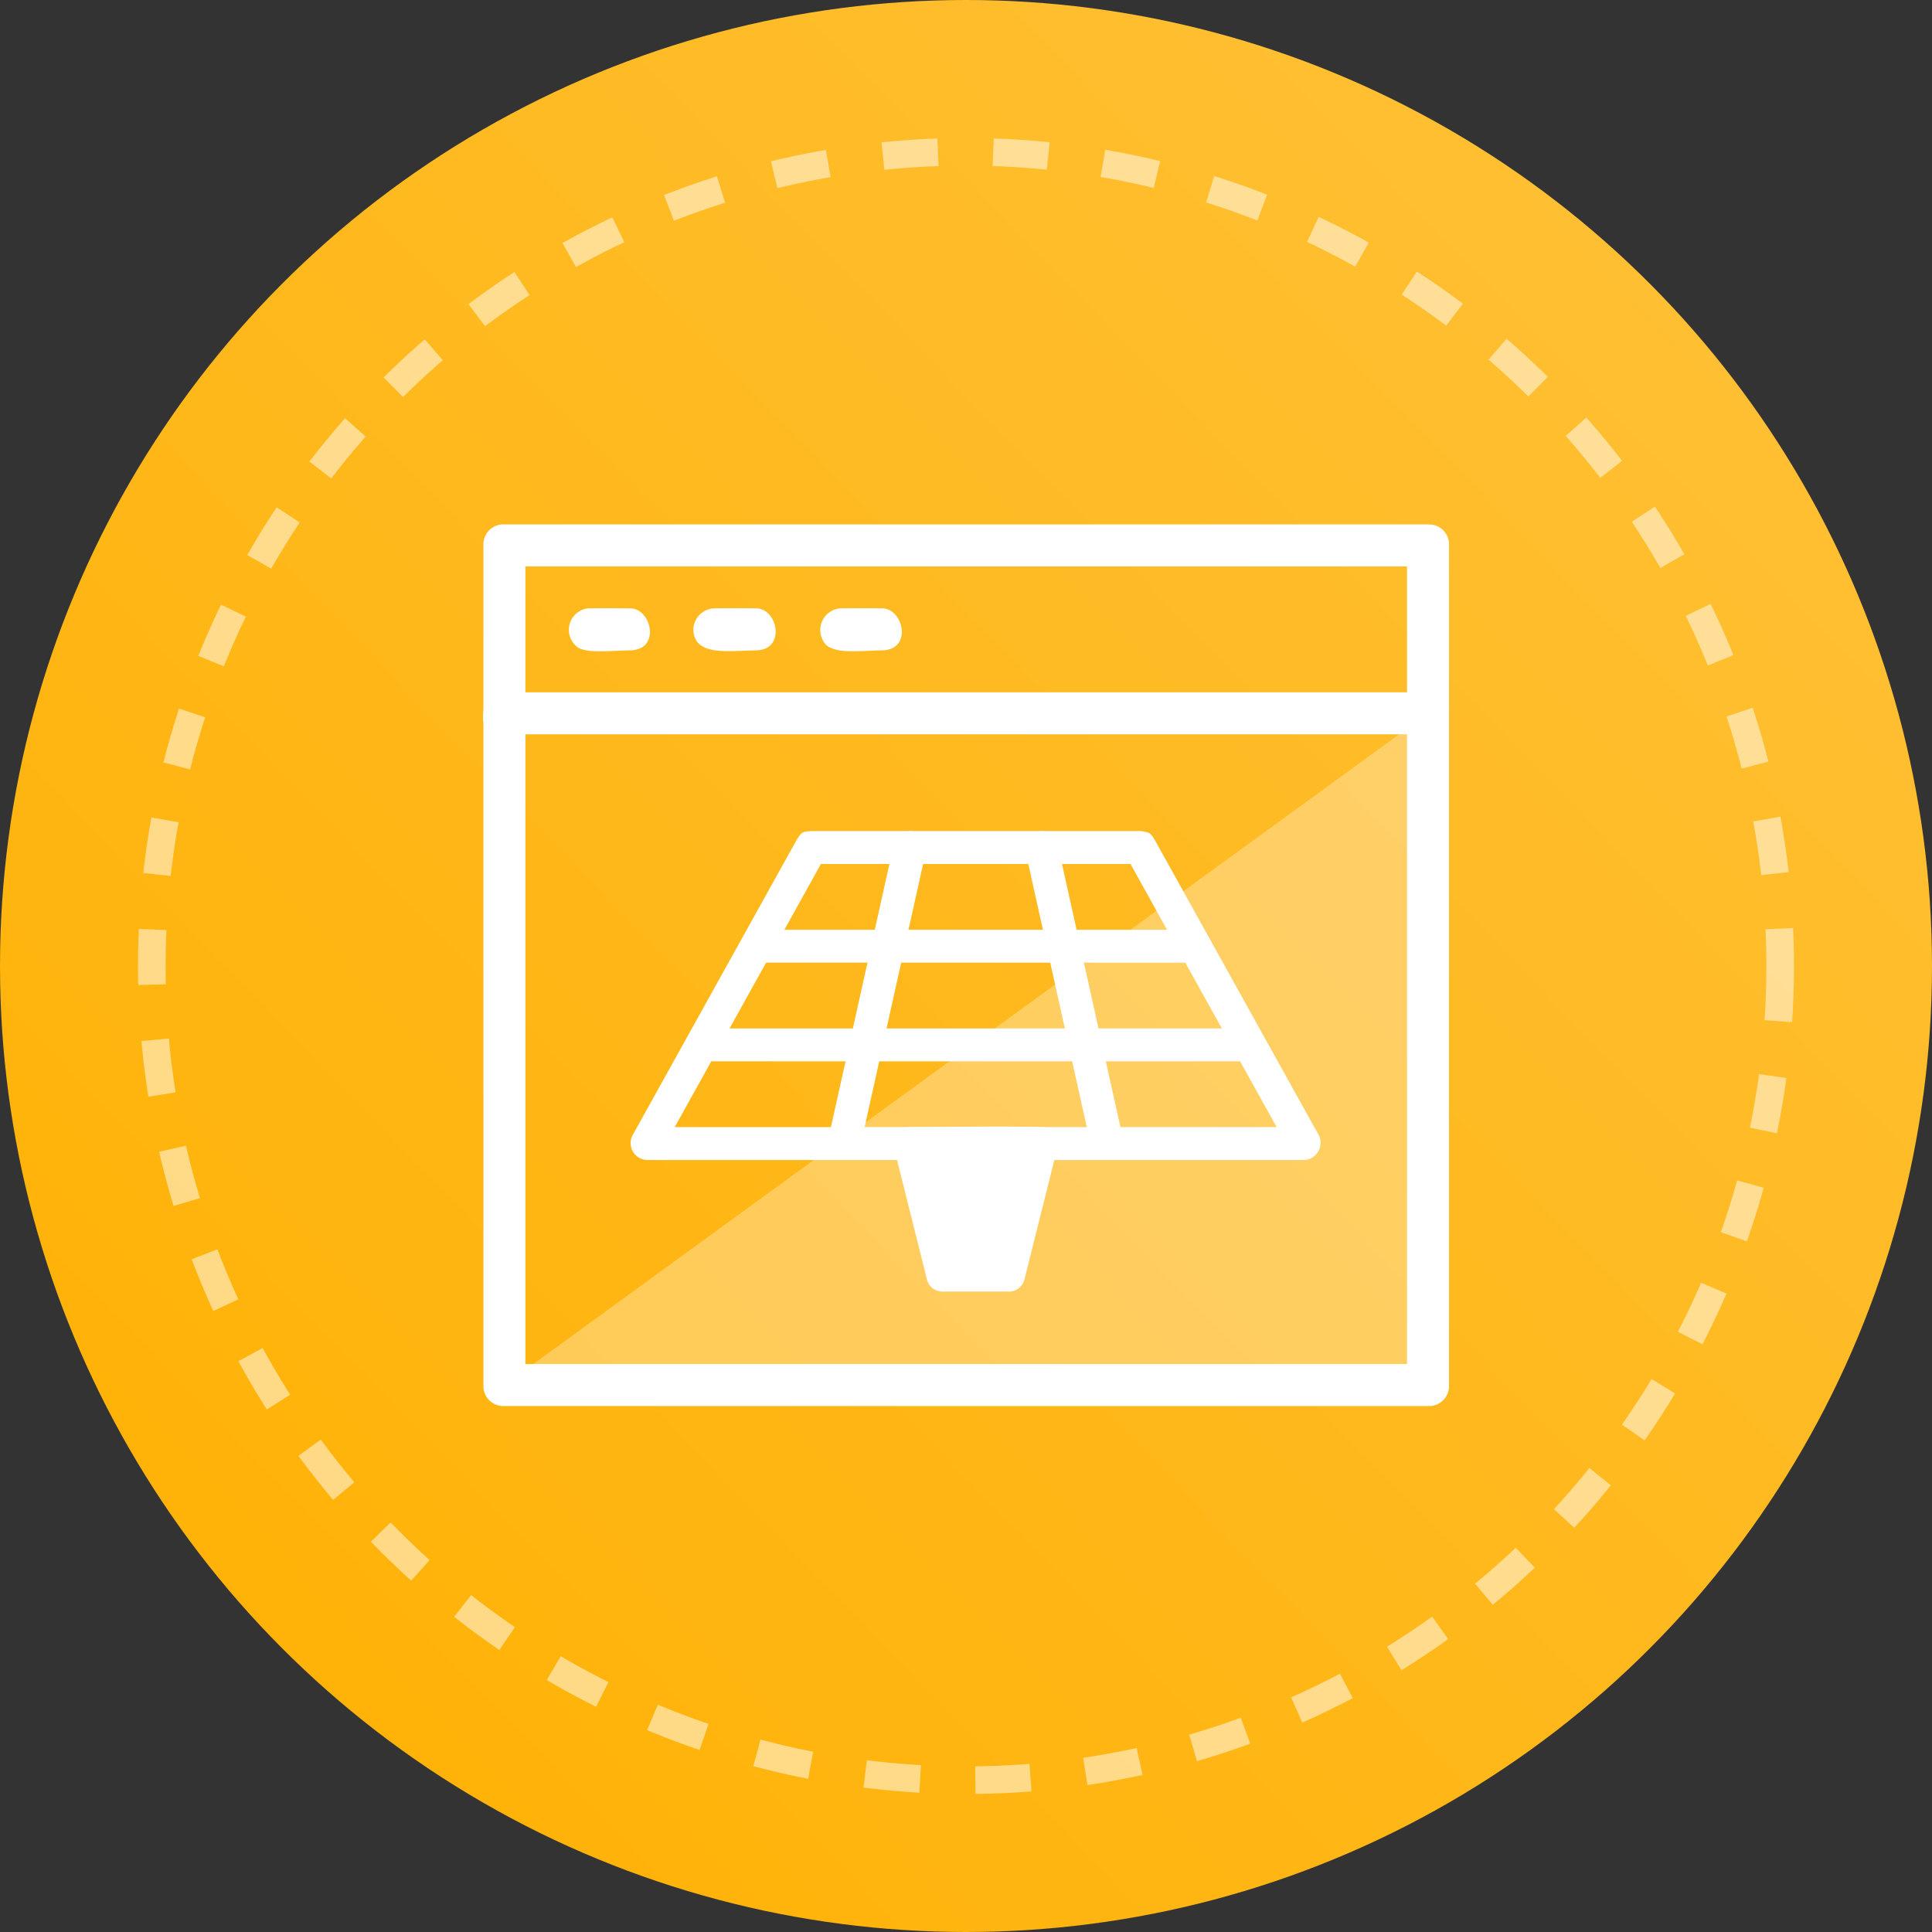 <svg xmlns="http://www.w3.org/2000/svg" xmlns:xlink="http://www.w3.org/1999/xlink" width="140" height="140" viewBox="0 0 140 140">
  <rect x="0" y="0" width="140" height="140" fill="#333333" stroke="none"/>
  <defs>
    <linearGradient id="linear-gradient" x1="1" x2="0" y2="0.97" gradientUnits="objectBoundingBox">
      <stop offset="0" stop-color="#ffc23b"/>
      <stop offset="1" stop-color="#ffb000"/>
    </linearGradient>
  </defs>
  <g id="Group_53" data-name="Group 53" transform="translate(35 53.987)">
    <circle id="Ellipse_2" data-name="Ellipse 2" cx="70" cy="70" r="70" transform="translate(-35 -53.987)" fill="url(#linear-gradient)"/>
    <g id="Ellipse_18" data-name="Ellipse 18" transform="translate(-25 -43.987)" fill="none" stroke="#fff" stroke-width="2" stroke-dasharray="4 4" opacity="0.5">
      <circle cx="60" cy="60" r="60" stroke="none"/>
      <circle cx="60" cy="60" r="59" fill="none"/>
    </g>
    <g id="Group_47" data-name="Group 47" transform="translate(0 5.013)">
      <path id="Path_483" data-name="Path 483" d="M42.34,1.753l-19.254,14L.51,32.175H67.438V-16.5Z" transform="translate(1.041 9.19)" fill="#fff" opacity="0.3"/>
      <path id="Path_490" data-name="Path 490" d="M68.657-20.987a1.433,1.433,0,0,1,1.323,1.508V41.365a1.444,1.444,0,0,1-1.521,1.521H1.531A1.444,1.444,0,0,1,.01,41.365V-19.479A1.444,1.444,0,0,1,1.531-21H68.459ZM3.052,39.844H66.938v-57.8H3.052Z" transform="translate(0.02)" fill="#fff"/>
      <path id="Path_491" data-name="Path 491" d="M68.677-16.987c1.51.3,1.922,2.89-.2,3.029H1.551c-1.71-.112-1.6-1.05-1.508-1.719A1.6,1.6,0,0,1,1.551-17H68.479Z" transform="translate(0 8.169)" fill="#fff"/>
      <path id="Path_492" data-name="Path 492" d="M6.539-18.992c1.484.062,2.158,2.95,0,3.041-1.361.019-3.015.228-3.783-.169a1.569,1.569,0,0,1,.656-2.872Q4.975-19.014,6.539-18.992Z" transform="translate(4.18 4.077)" fill="#fff"/>
      <path id="Path_493" data-name="Path 493" d="M9.615-18.992c1.509.064,2.095,2.953,0,3.041-2.022.028-4.5.447-4.6-1.435a1.566,1.566,0,0,1,1.476-1.606Q8.051-19.014,9.615-18.992Z" transform="translate(10.231 4.077)" fill="#fff"/>
      <path id="Path_494" data-name="Path 494" d="M12.57-18.992c1.484.062,2.158,2.95,0,3.041-1.581.022-3.386.288-4.13-.415a1.582,1.582,0,0,1,1-2.626Q11.006-19.014,12.57-18.992Z" transform="translate(16.403 4.077)" fill="#fff"/>
      <g id="Group_48" data-name="Group 48" transform="translate(2 -4)">
        <path id="Path_329" data-name="Path 329" d="M21-4.5H11.467l2.384,9.534h4.767Z" transform="translate(17.468 32.366)" fill="#fff"/>
        <path id="Path_331" data-name="Path 331" d="M40.04-13.992c.588.105.608.143.9.6L52.859,8.065a1.253,1.253,0,0,1-1.042,1.77H4.147a1.227,1.227,0,0,1-1.042-1.77L15.023-13.387c.351-.552.431-.577,1.042-.613H39.9ZM16.766-11.616,6.173,7.452H49.792L39.2-11.616Z" transform="translate(5.72 19.223)" fill="#fff"/>
        <path id="Path_332" data-name="Path 332" d="M21.761-4.976a.867.867,0,0,1,.716.29A1.129,1.129,0,0,1,22.851-3.5L20.468,6.037a1.021,1.021,0,0,1-.157.36,1.109,1.109,0,0,1-1,.542H14.545a.964.964,0,0,1-.325-.045,1.121,1.121,0,0,1-.831-.857L11-3.5a1.019,1.019,0,0,1-.024-.456,1.164,1.164,0,0,1,1.18-1.025C15.361-4.978,18.562-5.064,21.761-4.976ZM13.687-2.595l1.788,7.151h2.906l1.788-7.151Z" transform="translate(16.774 31.653)" fill="#fff"/>
        <path id="Path_333" data-name="Path 333" d="M14.984-14a1.172,1.172,0,0,1,1.1,1.448L11.317,8.9c-.166.625-.34.641-.566.772A1.234,1.234,0,0,1,8.99,8.384l4.767-21.452A1.248,1.248,0,0,1,14.984-14Z" transform="translate(14.015 19.224)" fill="#fff"/>
        <path id="Path_334" data-name="Path 334" d="M16.295-13.995a1.264,1.264,0,0,1,1.03.926L22.092,8.382c.153.851-.087.9-.382,1.159A1.237,1.237,0,0,1,19.765,8.9L15-12.552a.974.974,0,0,1-.006-.489A1.237,1.237,0,0,1,16.295-13.995Z" transform="translate(22.308 19.226)" fill="#fff"/>
        <path id="Path_335" data-name="Path 335" d="M38.753-10.994c.749.115.82.4.949.661a1.24,1.24,0,0,1-1.07,1.717H7.647a1.225,1.225,0,0,1-.864-2.013A1.038,1.038,0,0,1,7.647-11H38.633Z" transform="translate(10.562 23.374)" fill="#fff"/>
        <path id="Path_336" data-name="Path 336" d="M44.42-7.993c.806.137.88.472.991.791a1.254,1.254,0,0,1-1.125,1.585H6.15c-.817-.046-.927-.37-1.074-.675A1.245,1.245,0,0,1,6.15-8H44.286Z" transform="translate(8.484 27.524)" fill="#fff"/>
      </g>
    </g>
  </g>
</svg>
